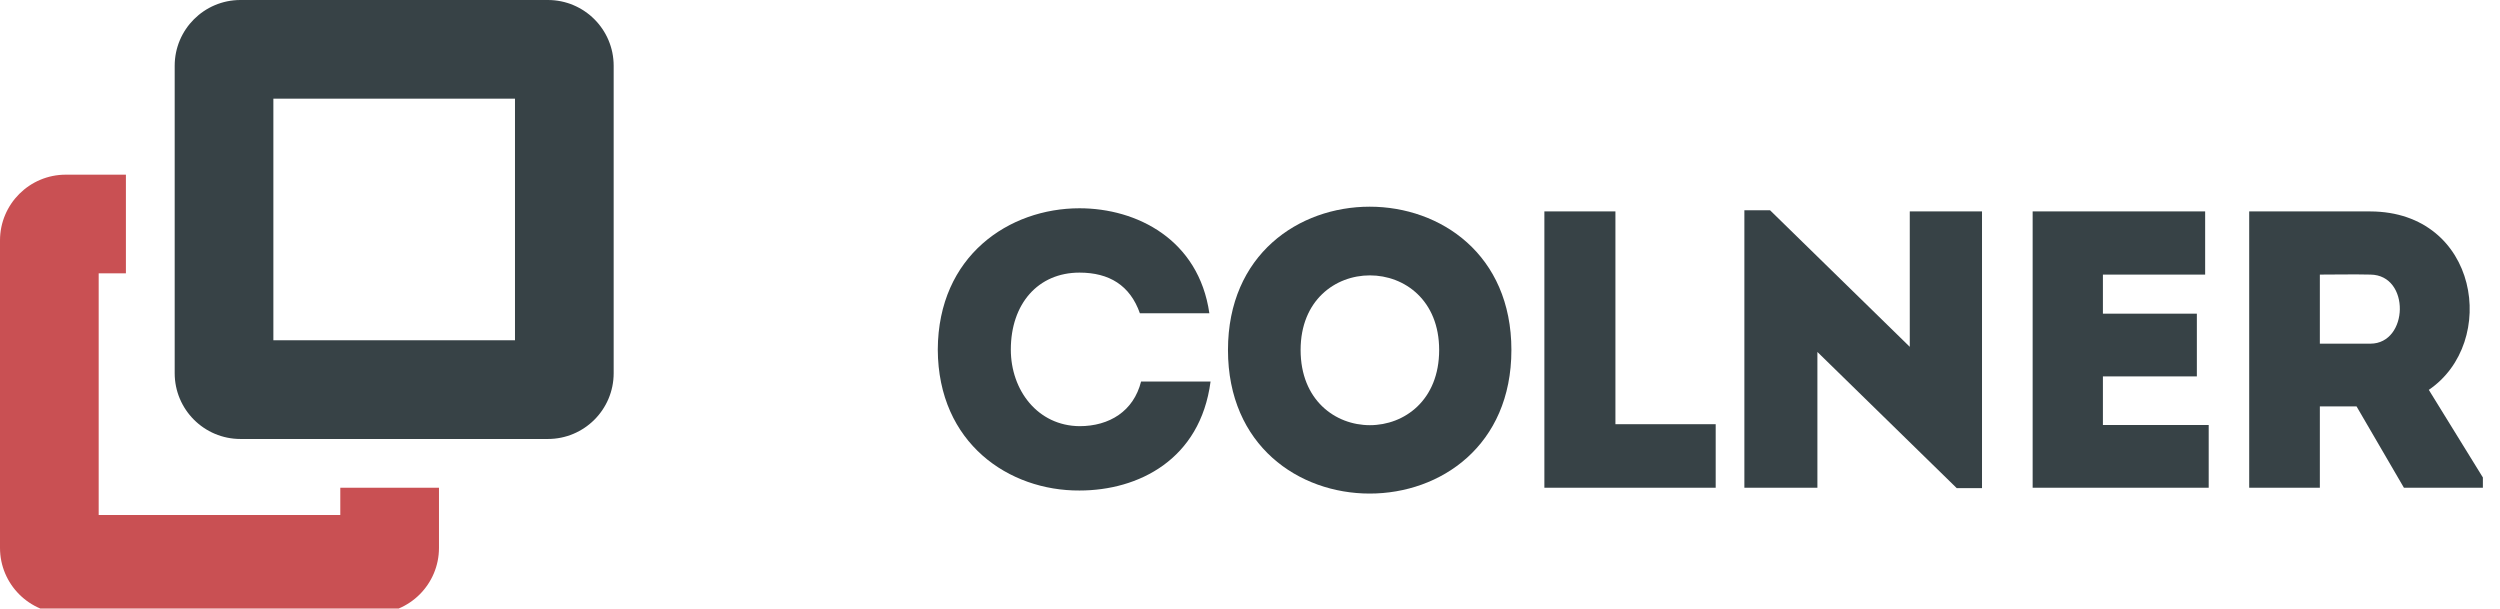 <svg width="152" height="37" viewBox="0 0 152 37" fill="none" xmlns="http://www.w3.org/2000/svg">
<g clip-path="url(#clip0_813_7859)">
<path d="M57.017 21.255C57.041 26.967 61.361 29.847 65.633 29.823C69.21 29.823 72.978 27.951 73.602 23.199C72.138 23.199 70.817 23.199 69.377 23.199C68.921 24.999 67.457 25.911 65.633 25.911C63.09 25.887 61.458 23.727 61.458 21.255C61.458 18.471 63.114 16.575 65.633 16.575C67.433 16.575 68.706 17.343 69.305 19.047C70.769 19.047 72.066 19.047 73.529 19.047C72.882 14.559 69.114 12.663 65.633 12.663C61.361 12.663 57.041 15.543 57.017 21.255Z" fill="#374246"/>
<path d="M91.893 21.279C91.893 9.663 74.661 9.663 74.661 21.279C74.661 32.919 91.893 32.919 91.893 21.279ZM79.077 21.279C79.077 15.231 87.501 15.231 87.501 21.279C87.501 27.375 79.077 27.375 79.077 21.279Z" fill="#374246"/>
<path d="M98.218 12.855C96.754 12.855 95.338 12.855 93.898 12.855V29.655C97.306 29.655 100.858 29.655 104.314 29.655C104.314 28.215 104.314 27.231 104.314 25.791H98.218C98.218 18.639 98.218 21.543 98.218 12.855Z" fill="#374246"/>
<path d="M118.97 29.679H120.506V12.855C119.042 12.855 117.578 12.855 116.114 12.855V21.087L107.618 12.783H106.058V29.655C107.522 29.655 109.01 29.655 110.498 29.655V21.399L118.97 29.679Z" fill="#374246"/>
<path d="M134.073 12.855C130.137 12.855 127.473 12.855 123.585 12.855C123.585 18.423 123.585 24.039 123.585 29.655C127.473 29.655 130.353 29.655 134.289 29.655C134.289 28.383 134.289 27.087 134.289 25.839C131.769 25.839 130.329 25.839 127.857 25.839C127.857 24.831 127.857 23.871 127.857 22.887H133.569C133.569 21.615 133.569 20.343 133.569 19.071H127.857V16.695C130.329 16.695 131.577 16.695 134.073 16.695C134.073 15.399 134.073 14.103 134.073 12.855Z" fill="#374246"/>
<path d="M147.671 23.703C151.919 20.823 150.719 12.879 144.119 12.855C141.671 12.855 139.175 12.855 136.751 12.855C136.751 18.471 136.751 24.063 136.751 29.655C138.143 29.655 139.607 29.655 141.047 29.655V24.711H143.279L146.159 29.655H150.959V29.031L147.671 23.703ZM144.119 20.895H141.047C141.047 19.551 141.047 18.063 141.047 16.695C142.055 16.695 143.111 16.671 144.119 16.695C146.567 16.719 146.447 20.895 144.119 20.895Z" fill="#374246"/>
<path d="M7.655 10.62L4 10.62C1.791 10.62 4.63615e-07 12.411 4.21468e-07 14.62L0 33.31C-2.73954e-07 35.519 1.791 37.31 4 37.31H22.69C24.899 37.31 26.69 35.519 26.69 33.31V29.655L20.69 29.655V31.31H6L6 16.62L7.655 16.62L7.655 10.62Z" fill="#C95053"/>
<path fill-rule="evenodd" clip-rule="evenodd" d="M10.621 4C10.621 1.791 12.412 -1.09582e-06 14.621 5.05762e-07L33.311 0C35.52 2.02305e-06 37.311 1.791 37.311 4V22.69C37.311 24.899 35.52 26.69 33.311 26.69H14.621C12.412 26.69 10.621 24.899 10.621 22.69L10.621 4ZM16.621 20.69H31.311V6L16.621 6V20.69Z" fill="#374246"/>
</g>
<defs>
<clipPath id="clip0_813_7859">
<rect width="152" height="37" fill="white"/>
</clipPath>
</defs>
</svg>
